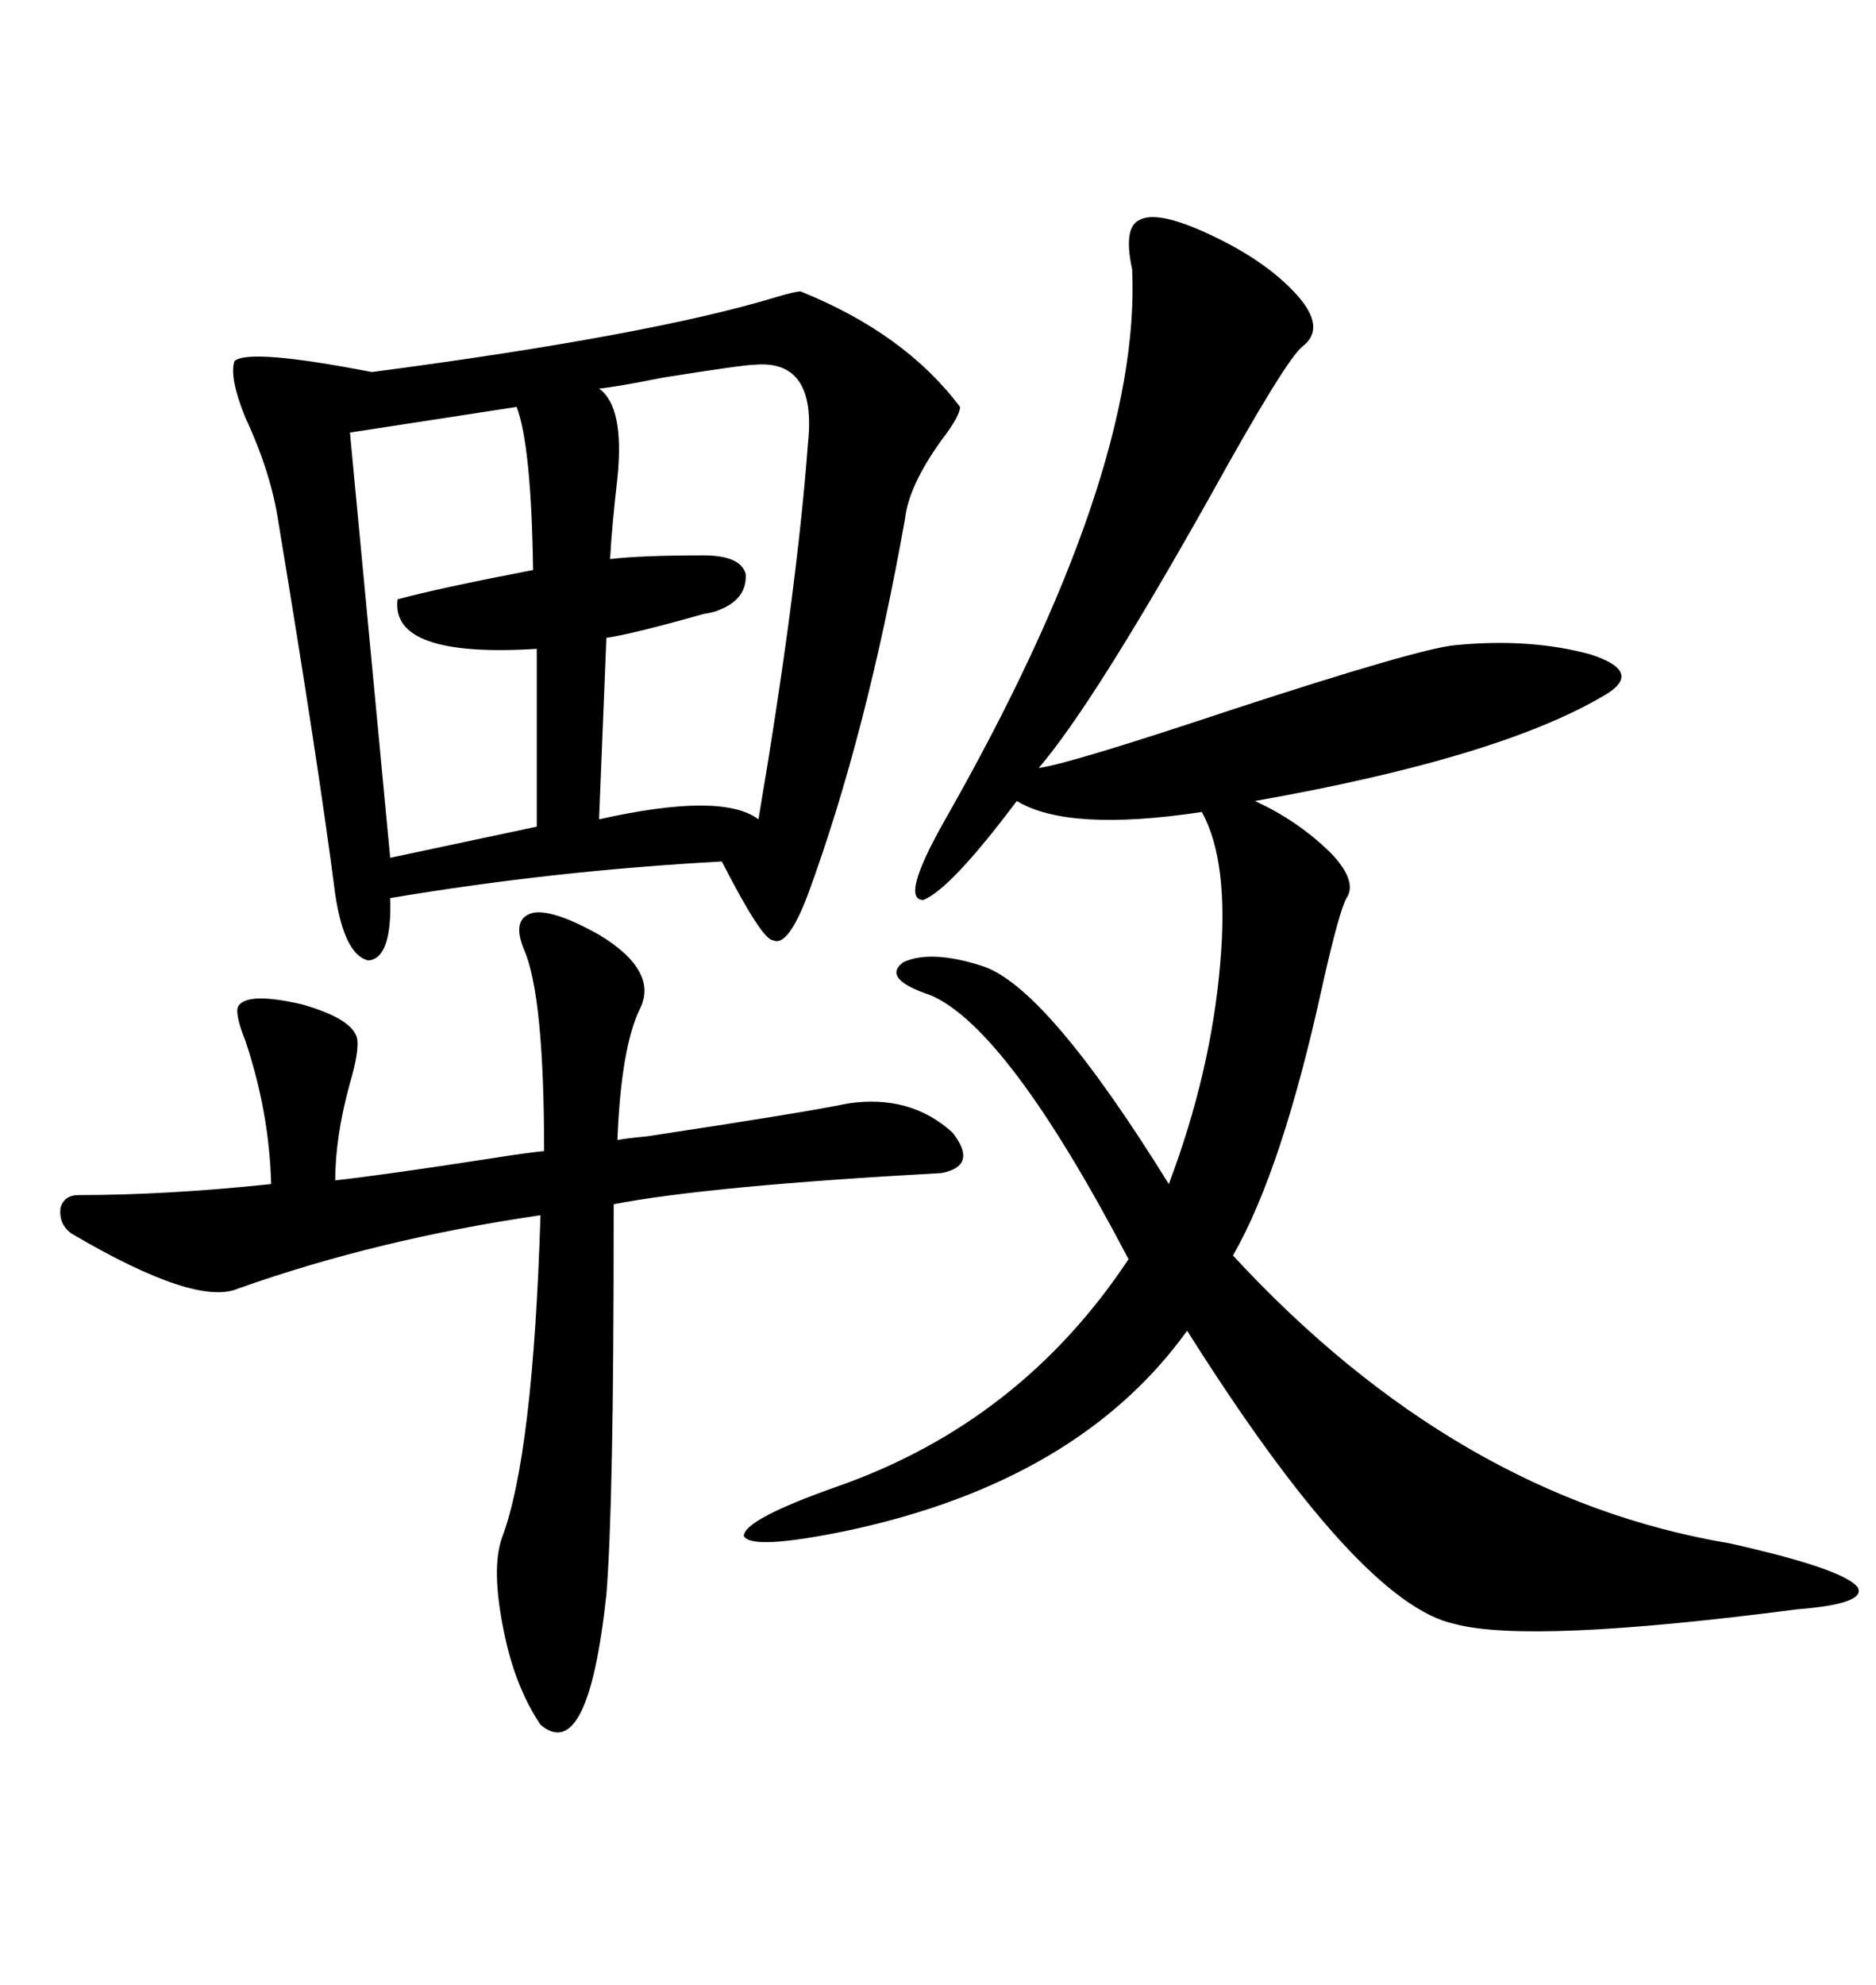 <svg xmlns="http://www.w3.org/2000/svg" xmlns:xlink="http://www.w3.org/1999/xlink" width="300" height="317.285"><path d="M128.03 46.58L128.03 46.58Q144.73 53.32 153.52 65.04L153.52 65.04Q153.52 66.50 150.59 70.31L150.59 70.31Q145.31 77.64 144.73 82.91L144.73 82.91Q138.57 117.48 129.20 142.97L129.20 142.97Q125.98 151.46 123.63 150.29L123.63 150.29Q121.88 150.29 115.43 137.70L115.43 137.70Q88.48 139.16 62.40 143.55L62.40 143.55Q62.70 153.22 58.89 153.52L58.89 153.52Q55.08 152.64 53.61 142.97L53.61 142.97Q50.98 122.46 44.53 83.50L44.53 83.50Q43.36 75.59 39.26 66.80L39.26 66.80Q36.62 60.35 37.50 57.71L37.50 57.71Q39.84 55.66 59.47 59.47L59.47 59.47Q104.00 53.61 124.22 47.46L124.22 47.46Q127.15 46.58 128.03 46.58ZM192.19 36.91L192.19 36.91Q202.15 41.31 207.42 47.17L207.42 47.17Q212.11 52.44 208.30 55.37L208.30 55.37Q205.66 57.42 193.65 79.10L193.65 79.10Q174.90 112.50 166.11 122.75L166.11 122.75Q170.80 122.17 197.17 113.38L197.17 113.38Q226.76 103.71 232.62 103.13L232.62 103.13Q244.63 101.95 254.30 104.59L254.30 104.59Q262.50 107.23 257.23 110.74L257.23 110.74Q240.53 121.00 200.68 128.03L200.68 128.03Q207.71 131.25 212.99 136.52L212.99 136.52Q217.09 140.92 215.33 143.55L215.33 143.55Q214.16 145.61 211.52 157.32L211.52 157.32Q205.08 186.91 197.17 200.68L197.17 200.68Q232.91 239.36 276.56 246.68L276.56 246.68Q279.20 247.27 280.37 247.56L280.37 247.56Q295.02 251.07 297.07 253.71L297.07 253.71Q298.54 256.35 287.40 257.23L287.40 257.23Q244.63 262.79 232.62 259.57L232.62 259.57Q217.38 256.35 189.84 212.70L189.84 212.70Q172.56 236.72 135.64 244.63L135.64 244.63Q120.12 247.85 118.95 245.51L118.95 245.51Q118.95 242.87 133.89 237.60L133.89 237.60Q163.18 227.34 180.47 201.27L180.47 201.27Q161.13 164.36 148.83 159.08L148.83 159.08Q140.92 156.45 144.43 153.81L144.43 153.81Q148.83 151.76 157.03 154.39L157.03 154.39Q167.29 157.62 186.91 189.26L186.91 189.26Q193.65 171.39 195.12 154.10L195.12 154.10Q196.58 137.70 192.19 129.79L192.19 129.79Q170.80 133.01 162.60 128.03L162.60 128.03Q152.05 142.09 147.66 143.85L147.66 143.85Q143.85 143.85 151.17 130.96L151.17 130.96Q182.52 75.88 181.05 43.07L181.05 43.07Q179.59 36.33 182.23 35.16L182.23 35.16Q184.86 33.69 192.19 36.91ZM95.80 149.41L95.80 149.41Q105.47 155.27 102.25 161.43L102.25 161.43Q99.32 167.58 98.73 182.23L98.73 182.23Q100.20 181.93 103.42 181.64L103.42 181.64Q128.61 177.83 135.64 176.37L135.64 176.37Q145.61 174.90 152.34 181.05L152.34 181.05Q156.45 186.33 150.59 187.50L150.59 187.50Q113.38 189.55 98.14 192.48L98.14 192.48Q98.14 219.14 97.85 232.62L97.85 232.62Q97.56 247.56 96.97 254.88L96.97 254.88Q94.04 282.13 86.43 275.68L86.43 275.68Q82.32 269.53 80.57 260.74L80.57 260.74Q78.52 250.78 80.27 245.80L80.27 245.80Q85.25 232.62 86.43 194.24L86.43 194.24Q60.35 198.05 38.09 205.96L38.09 205.96Q31.35 208.89 11.43 197.17L11.43 197.17Q9.38 195.70 9.67 193.07L9.67 193.07Q10.25 191.02 12.60 191.02L12.60 191.02Q26.66 191.02 43.36 189.26L43.36 189.26Q43.07 177.83 39.26 166.41L39.26 166.41Q37.50 162.01 38.09 160.84L38.09 160.84Q39.55 158.50 48.34 160.55L48.34 160.55Q56.54 162.89 57.13 166.11L57.13 166.11Q57.42 168.16 55.96 173.14L55.96 173.14Q53.61 181.64 53.61 188.67L53.61 188.67Q61.52 187.79 78.52 185.16L78.52 185.16Q84.08 184.28 87.01 183.98L87.01 183.98Q87.01 159.08 83.79 151.76L83.79 151.76Q81.74 146.78 85.25 145.90L85.25 145.90Q88.48 145.31 95.80 149.41ZM120.70 58.30L120.70 58.30Q118.95 58.30 106.05 60.35L106.05 60.35Q98.73 61.82 95.80 62.11L95.80 62.11Q99.90 65.04 98.73 76.46L98.73 76.46Q97.85 84.08 97.56 89.36L97.56 89.36Q102.54 88.77 112.50 88.77L112.50 88.77Q118.36 88.77 119.24 91.70L119.24 91.70Q119.53 95.80 114.84 97.56L114.84 97.56Q114.26 97.85 112.50 98.14L112.50 98.14Q101.07 101.37 96.97 101.95L96.97 101.95L95.80 130.96Q115.43 126.56 121.29 130.96L121.29 130.96Q127.44 94.63 129.20 70.90L129.20 70.90Q130.66 57.42 120.70 58.30ZM82.62 65.04L82.62 65.04L55.96 69.14L62.40 137.11L85.84 132.13L85.84 103.71Q62.40 105.18 63.57 95.80L63.57 95.80Q70.02 94.04 85.25 91.11L85.25 91.11Q84.96 71.19 82.62 65.04Z"/></svg>